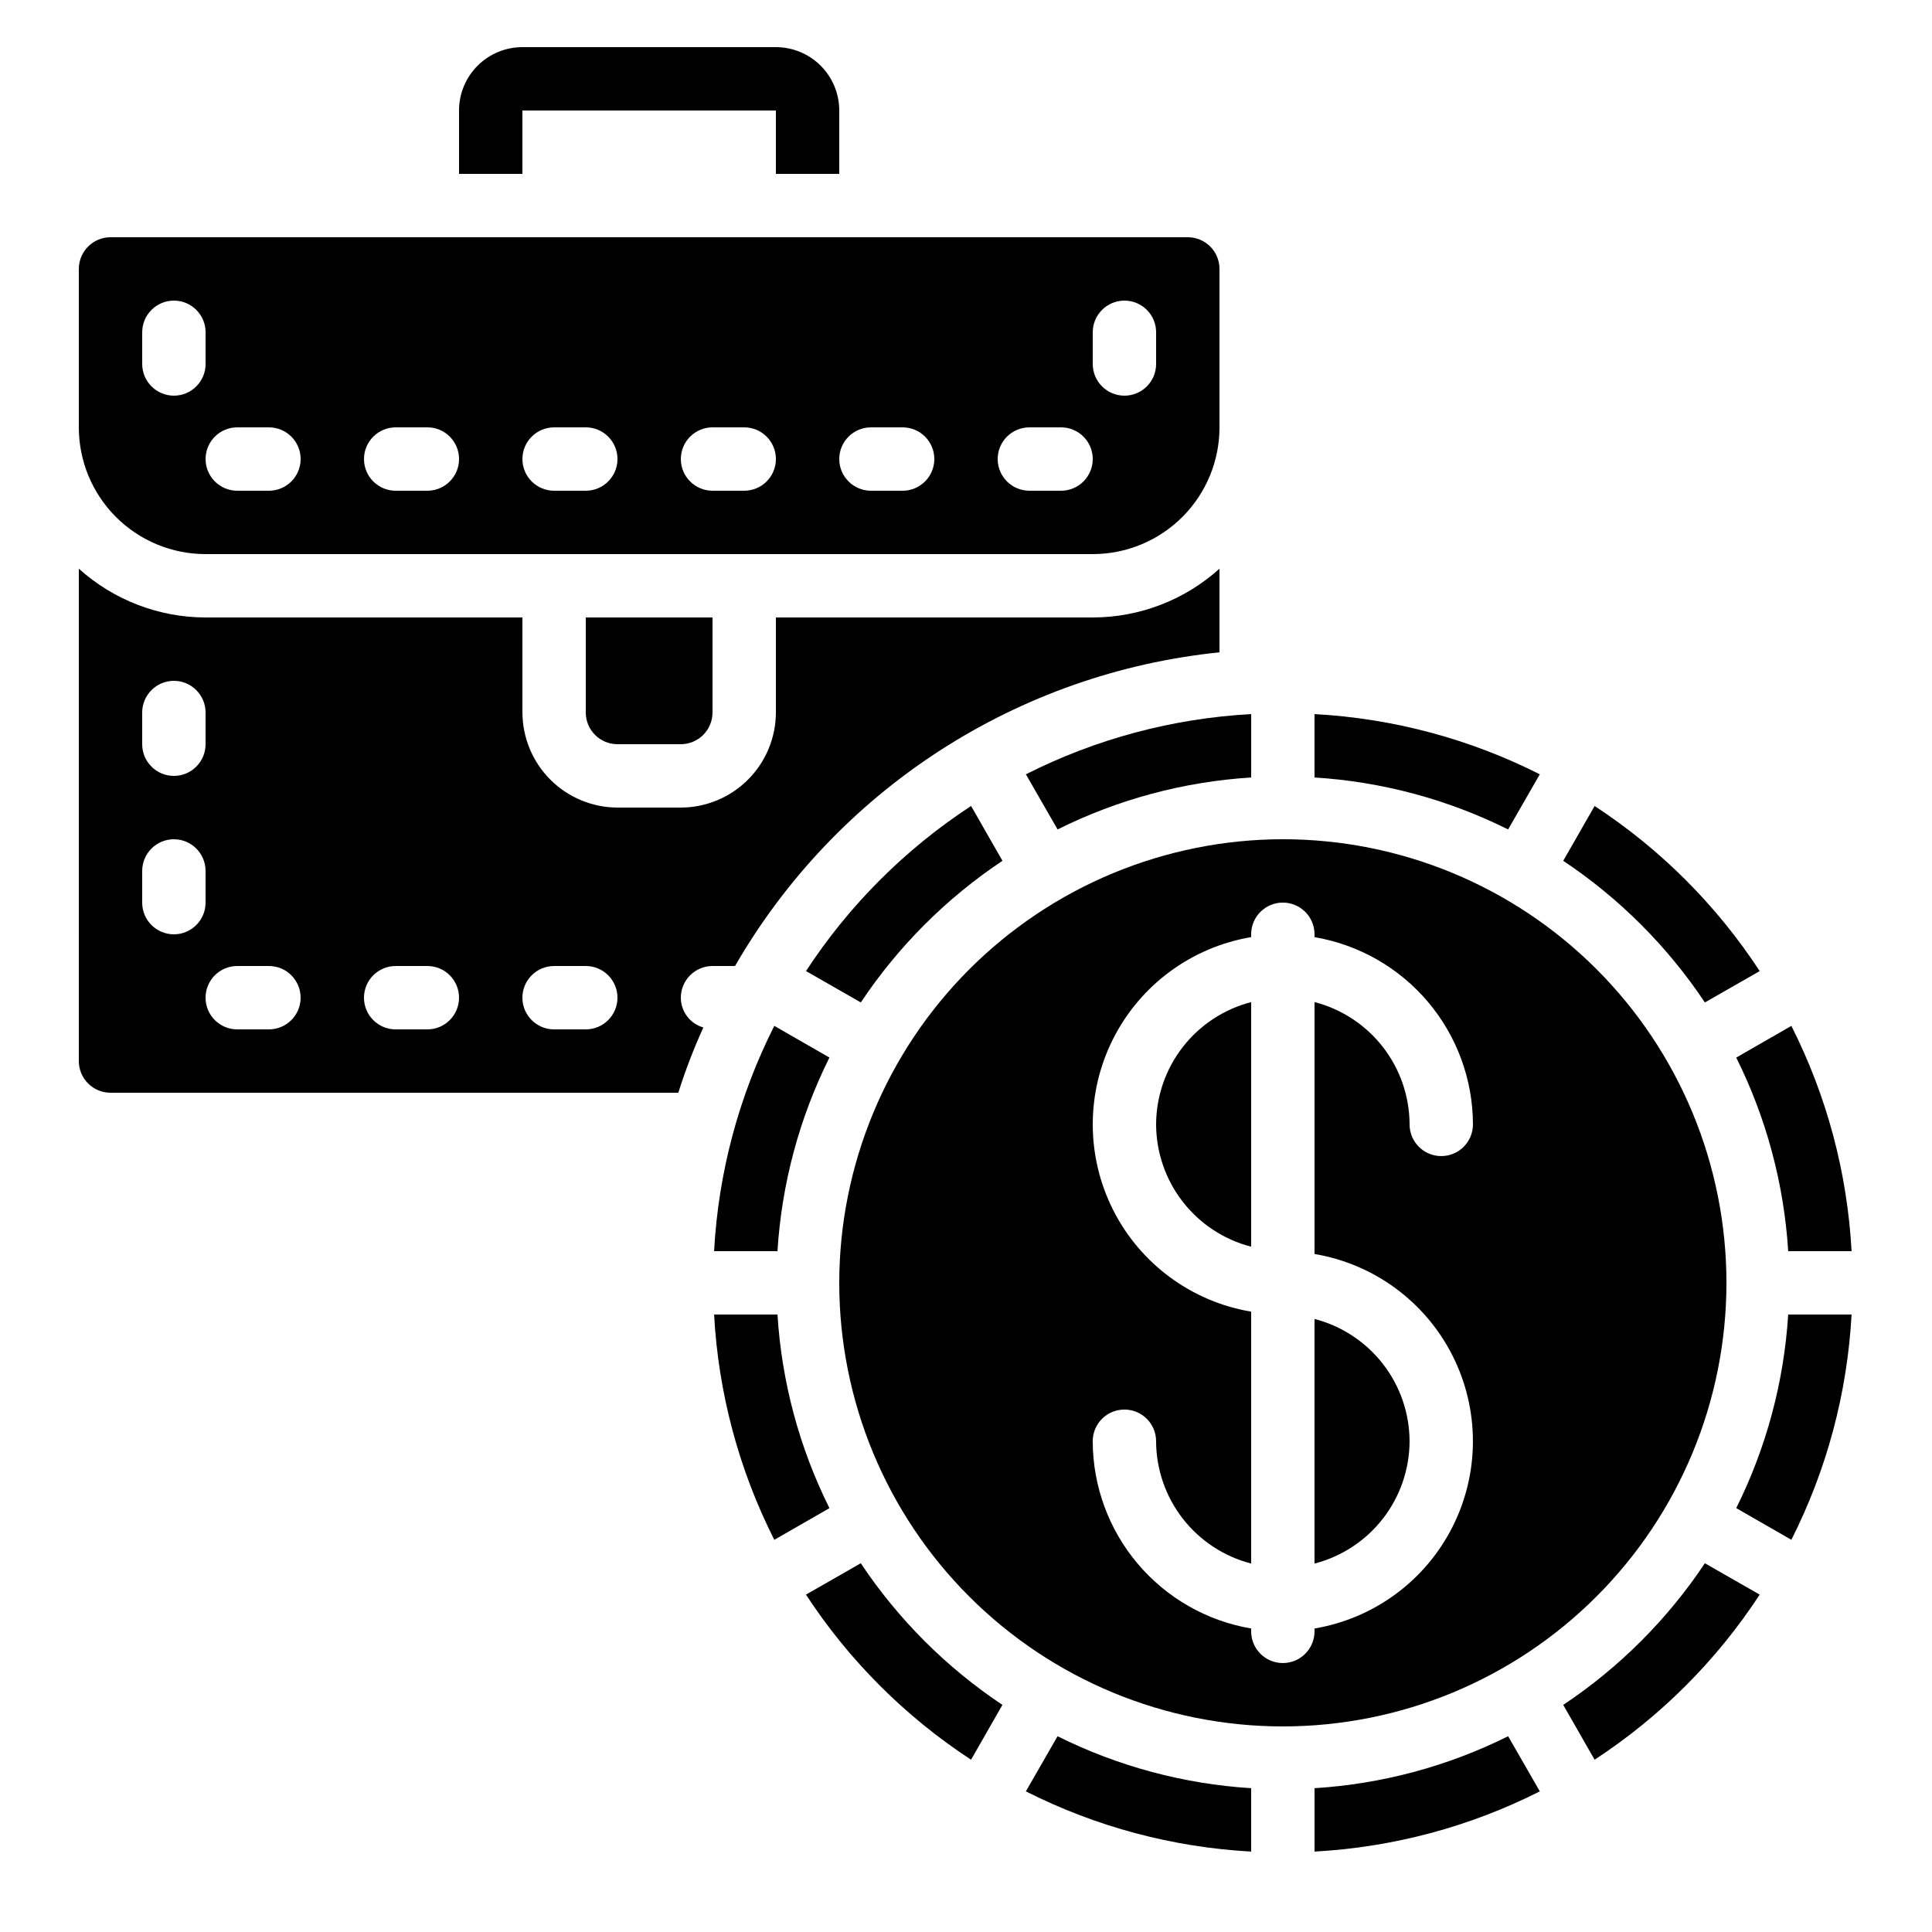 <?xml version="1.0" encoding="UTF-8"?>
<!-- Uploaded to: SVG Find, www.svgrepo.com, Generator: SVG Find Mixer Tools -->
<svg fill="#000000" width="800px" height="800px" version="1.1" viewBox="144 144 512 512" xmlns="http://www.w3.org/2000/svg">
 <g>
  <path d="m475.57 617.89c-17.852-1.113-35.297-5.793-51.305-13.77l-8.398 14.609c18.582 9.395 38.914 14.828 59.703 15.957z"/>
  <path d="m543.67 604.12c-16.008 7.977-33.453 12.656-51.305 13.77v16.797c20.789-1.129 41.121-6.562 59.703-15.957z"/>
  <path d="m366.41 483.96c0 31.18 12.387 61.082 34.434 83.125 22.043 22.047 51.945 34.434 83.121 34.434 31.18 0 61.082-12.387 83.125-34.434 22.047-22.043 34.434-51.945 34.434-83.125 0-31.176-12.387-61.078-34.434-83.121-22.043-22.047-51.945-34.434-83.125-34.434-31.164 0.035-61.047 12.43-83.086 34.469-22.039 22.039-34.434 51.922-34.469 83.086zm125.95-92.363v0.754c11.727 1.996 22.371 8.07 30.051 17.148 7.684 9.082 11.91 20.586 11.934 32.48 0 4.637-3.758 8.395-8.398 8.395-4.637 0-8.395-3.758-8.395-8.395-0.023-7.43-2.512-14.641-7.066-20.504-4.559-5.863-10.934-10.055-18.125-11.91v66.754c15.773 2.656 29.348 12.648 36.562 26.922 7.219 14.277 7.219 31.133 0 45.406-7.215 14.277-20.789 24.27-36.562 26.922v0.758c0 4.637-3.758 8.398-8.398 8.398-4.637 0-8.395-3.762-8.395-8.398v-0.758c-11.727-1.992-22.371-8.066-30.051-17.145-7.684-9.082-11.91-20.586-11.934-32.48 0-4.637 3.758-8.395 8.398-8.395 4.637 0 8.395 3.758 8.395 8.395 0.023 7.43 2.512 14.641 7.066 20.504 4.559 5.863 10.934 10.051 18.125 11.91v-66.754c-15.773-2.656-29.348-12.648-36.562-26.922-7.219-14.277-7.219-31.133 0-45.406 7.215-14.277 20.789-24.27 36.562-26.926v-0.754c0-4.637 3.758-8.398 8.395-8.398 4.641 0 8.398 3.762 8.398 8.398z"/>
  <path d="m517.55 525.95c-0.023-7.426-2.512-14.637-7.066-20.5-4.559-5.863-10.934-10.055-18.125-11.91v64.824c7.191-1.859 13.566-6.047 18.125-11.91 4.555-5.863 7.043-13.074 7.066-20.504z"/>
  <path d="m450.38 441.98c0.023 7.426 2.512 14.637 7.066 20.5 4.559 5.863 10.934 10.055 18.125 11.91v-64.824c-7.191 1.855-13.566 6.047-18.125 11.91-4.555 5.863-7.043 13.074-7.066 20.504z"/>
  <path d="m492.36 350.04c17.852 1.113 35.297 5.793 51.305 13.77l8.398-14.609c-18.582-9.395-38.914-14.828-59.703-15.957z"/>
  <path d="m424.27 363.81c16.008-7.977 33.453-12.656 51.305-13.77v-16.797c-20.789 1.129-41.121 6.562-59.703 15.957z"/>
  <path d="m409.66 372.12-8.312-14.527c-17.449 11.402-32.348 26.301-43.75 43.75l14.527 8.312c9.91-14.867 22.668-27.625 37.535-37.535z"/>
  <path d="m333.24 475.57h16.797c1.113-17.852 5.793-35.297 13.77-51.305l-14.609-8.398c-9.395 18.582-14.828 38.914-15.957 59.703z"/>
  <path d="m349.2 552.07 14.609-8.398c-7.977-16.008-12.656-33.453-13.77-51.305h-16.797c1.129 20.789 6.562 41.121 15.957 59.703z"/>
  <path d="m617.89 492.36c-1.113 17.852-5.793 35.297-13.77 51.305l14.609 8.398c9.395-18.582 14.828-38.914 15.957-59.703z"/>
  <path d="m618.73 415.87-14.609 8.398c7.977 16.008 12.656 33.453 13.77 51.305h16.797c-1.129-20.789-6.562-41.121-15.957-59.703z"/>
  <path d="m595.81 409.66 14.527-8.312c-11.402-17.449-26.301-32.348-43.75-43.75l-8.312 14.527c14.867 9.91 27.625 22.668 37.535 37.535z"/>
  <path d="m366.41 190.08v-16.793c0-4.453-1.77-8.727-4.918-11.875-3.148-3.148-7.422-4.918-11.875-4.918h-67.176c-4.453 0-8.723 1.77-11.875 4.918-3.148 3.148-4.918 7.422-4.918 11.875v16.793h16.793v-16.793h67.176v16.793z"/>
  <path d="m164.89 215.27v41.984c0 8.906 3.539 17.449 9.84 23.75 6.297 6.297 14.84 9.836 23.75 9.836h235.11c8.906 0 17.449-3.539 23.75-9.836 6.297-6.301 9.836-14.844 9.836-23.75v-41.984c0-2.227-0.883-4.363-2.457-5.938-1.574-1.574-3.711-2.461-5.938-2.461h-285.49c-4.637 0-8.398 3.762-8.398 8.398zm268.7 16.793c0-4.637 3.758-8.398 8.398-8.398 4.637 0 8.395 3.762 8.395 8.398v8.398-0.004c0 4.641-3.758 8.398-8.395 8.398-4.641 0-8.398-3.758-8.398-8.398zm-16.793 25.191h8.398-0.004c4.641 0 8.398 3.758 8.398 8.395 0 4.637-3.758 8.398-8.398 8.398h-8.395c-4.637 0-8.398-3.762-8.398-8.398 0-4.637 3.762-8.395 8.398-8.395zm-41.984 0h8.398-0.004c4.641 0 8.398 3.758 8.398 8.395 0 4.637-3.758 8.398-8.398 8.398h-8.395c-4.637 0-8.398-3.762-8.398-8.398 0-4.637 3.762-8.395 8.398-8.395zm-41.984 0h8.398c4.637 0 8.395 3.758 8.395 8.395 0 4.637-3.758 8.398-8.395 8.398h-8.398c-4.637 0-8.398-3.762-8.398-8.398 0-4.637 3.762-8.395 8.398-8.395zm-41.984 0h8.398c4.637 0 8.395 3.758 8.395 8.395 0 4.637-3.758 8.398-8.395 8.398h-8.398c-4.637 0-8.398-3.762-8.398-8.398 0-4.637 3.762-8.395 8.398-8.395zm-41.984 0h8.398c4.637 0 8.395 3.758 8.395 8.395 0 4.637-3.758 8.398-8.395 8.398h-8.398c-4.637 0-8.398-3.762-8.398-8.398 0-4.637 3.762-8.395 8.398-8.395zm-41.984 0h8.398c4.637 0 8.395 3.758 8.395 8.395 0 4.637-3.758 8.398-8.395 8.398h-8.398c-4.637 0-8.395-3.762-8.395-8.398 0-4.637 3.758-8.395 8.395-8.395zm-25.191-25.191c0-4.637 3.762-8.398 8.398-8.398s8.398 3.762 8.398 8.398v8.398-0.004c0 4.641-3.762 8.398-8.398 8.398s-8.398-3.758-8.398-8.398z"/>
  <path d="m307.63 341.22h16.793c2.227 0 4.363-0.887 5.938-2.461s2.461-3.711 2.461-5.938v-25.191h-33.586v25.191c0 2.227 0.883 4.363 2.457 5.938 1.574 1.574 3.711 2.461 5.938 2.461z"/>
  <path d="m164.89 425.19c0 2.227 0.887 4.363 2.461 5.938 1.574 1.574 3.711 2.461 5.938 2.461h150.47c1.863-5.894 4.078-11.672 6.637-17.297-3.527-1.004-5.961-4.227-5.965-7.894 0-4.637 3.762-8.395 8.398-8.395h5.961c13.293-23.031 31.859-42.578 54.18-57.031 22.32-14.449 47.754-23.395 74.207-26.098v-22.168c-9.211 8.312-21.176 12.918-33.586 12.93h-83.969v25.191c-0.02 6.676-2.68 13.07-7.398 17.789-4.723 4.723-11.117 7.383-17.793 7.402h-16.793c-6.676-0.02-13.07-2.68-17.789-7.402-4.719-4.719-7.379-11.113-7.402-17.789v-25.191h-83.965c-12.41-0.012-24.375-4.617-33.59-12.93zm125.95-25.191h8.398v0.004c4.637 0 8.395 3.758 8.395 8.395s-3.758 8.398-8.395 8.398h-8.398c-4.637 0-8.398-3.762-8.398-8.398s3.762-8.395 8.398-8.395zm-41.984 0h8.398v0.004c4.637 0 8.395 3.758 8.395 8.395s-3.758 8.398-8.395 8.398h-8.398c-4.637 0-8.398-3.762-8.398-8.398s3.762-8.395 8.398-8.395zm-41.984 0.004h8.398c4.637 0 8.395 3.758 8.395 8.395s-3.758 8.398-8.395 8.398h-8.398c-4.637 0-8.395-3.762-8.395-8.398s3.758-8.395 8.395-8.395zm-25.191-67.176c0-4.637 3.762-8.398 8.398-8.398s8.398 3.762 8.398 8.398v8.398c0 4.637-3.762 8.395-8.398 8.395s-8.398-3.758-8.398-8.395zm0 41.984c0-4.637 3.762-8.398 8.398-8.398s8.398 3.762 8.398 8.398v8.398-0.004c0 4.641-3.762 8.398-8.398 8.398s-8.398-3.758-8.398-8.398z"/>
  <path d="m401.34 610.34 8.312-14.527c-14.867-9.91-27.625-22.668-37.535-37.535l-14.527 8.312c11.402 17.449 26.301 32.348 43.75 43.75z"/>
  <path d="m595.81 558.28c-9.91 14.867-22.668 27.625-37.535 37.535l8.312 14.527c17.449-11.402 32.348-26.301 43.75-43.75z"/>
 </g>
</svg>
